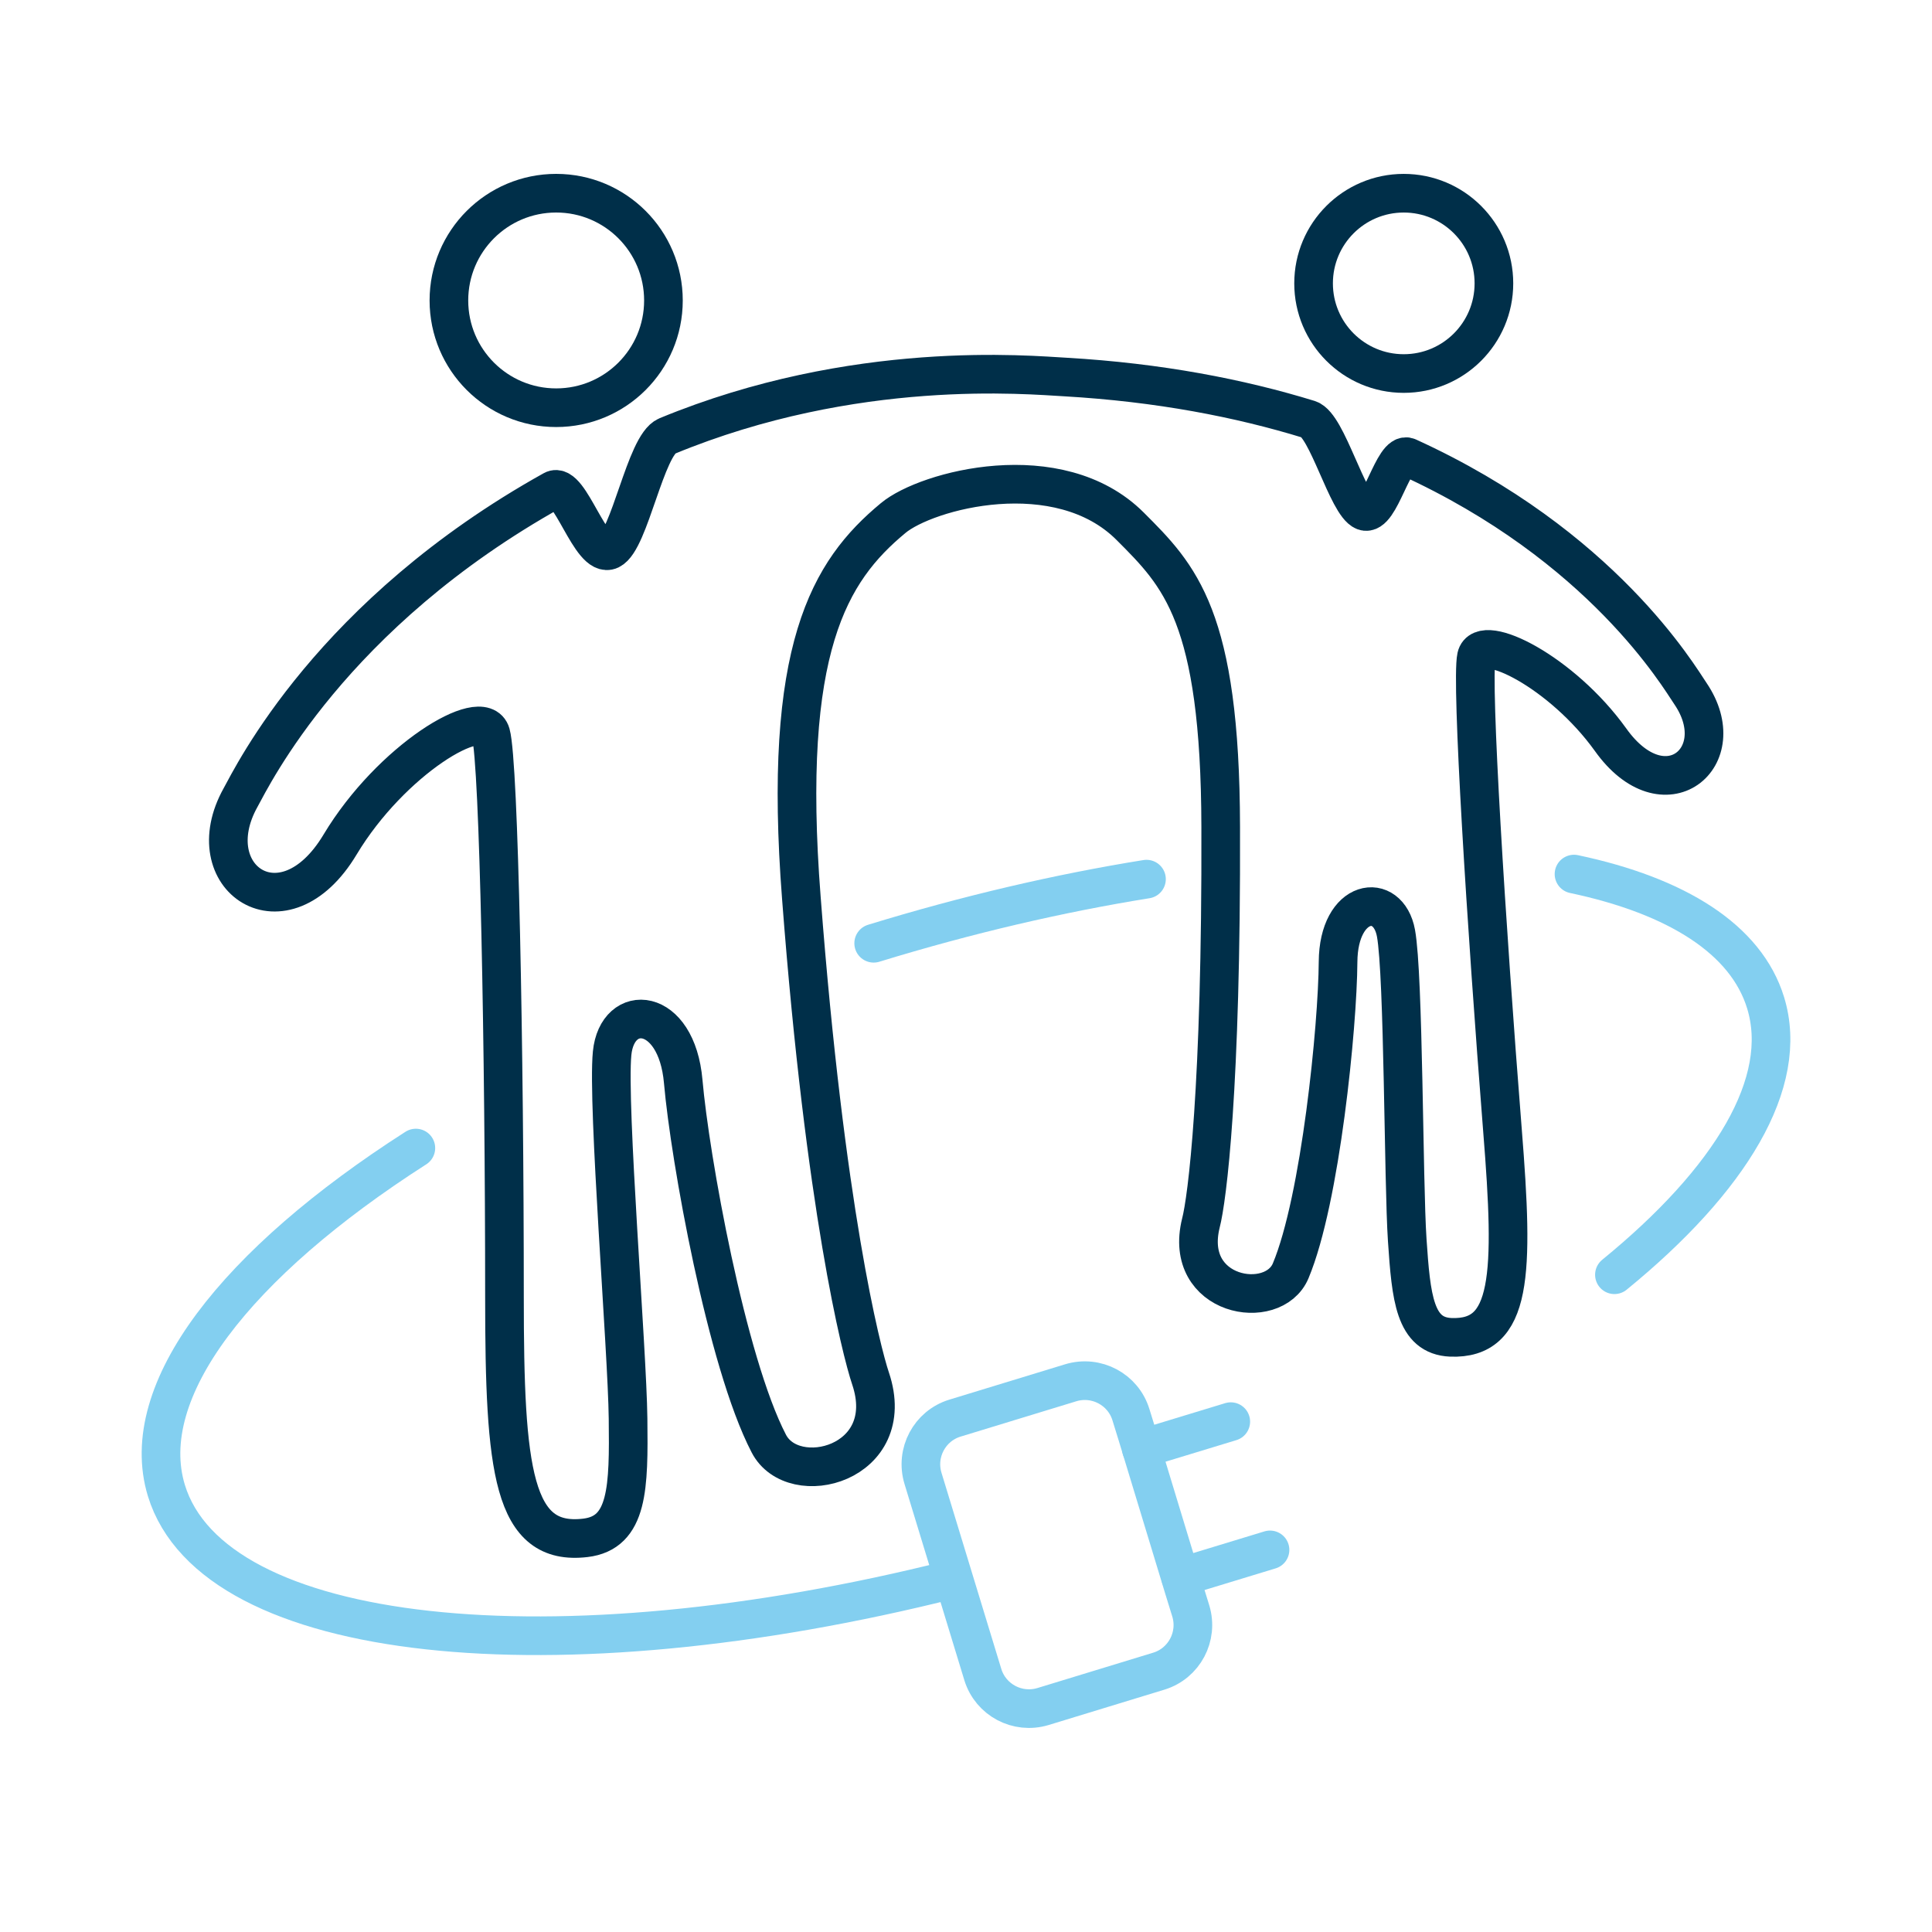 <?xml version="1.0" encoding="UTF-8"?> <svg xmlns="http://www.w3.org/2000/svg" width="150" height="150" viewBox="0 0 150 150" fill="none"><path d="M43.181 31.655C47.781 31.655 51.509 27.927 51.509 23.328C51.509 18.728 47.781 15 43.181 15C38.582 15 34.853 18.728 34.853 23.328C34.853 27.927 38.582 31.655 43.181 31.655Z" stroke="#002F49" stroke-width="3" stroke-linecap="round" stroke-linejoin="round"></path><path d="M87.745 40.859C91.577 44.691 94.745 47.829 94.775 64.213C94.836 84.519 93.719 93.119 93.237 94.959C91.818 100.692 98.849 101.899 100.206 98.671C102.53 93.119 103.857 79.632 103.887 74.683C103.918 69.735 107.78 69.162 108.383 72.45C108.987 75.739 108.957 91.821 109.258 96.287C109.56 100.752 109.832 103.709 112.638 103.83C117.405 104.011 117.556 99.033 116.651 87.748C115.383 71.756 114.207 52.928 114.629 50.998C115.051 49.066 121.267 52.174 125.039 57.424C129.202 63.278 134.603 58.812 131.254 53.864C130.349 52.536 124.405 42.368 109.319 35.489C108.172 34.976 107.146 40.165 105.909 39.683C104.612 39.17 103.043 33.014 101.625 32.562C96.224 30.902 89.978 29.695 82.736 29.273C79.9 29.122 66.383 27.825 51.779 33.859C50.12 34.553 48.882 41.976 47.374 42.7C45.865 43.424 44.236 37.329 42.938 38.053C25.71 47.648 19.615 60.23 18.679 61.92C15.21 68.136 22.029 72.873 26.404 65.571C30.356 58.993 37.477 54.709 38.111 56.972C38.744 59.235 39.167 81.653 39.167 100.722C39.167 114.179 39.8 120.063 45.443 119.399C48.792 119.007 48.822 115.477 48.762 110.136C48.701 104.796 47.132 85.757 47.525 81.774C47.917 77.791 52.533 78.093 53.046 83.976C53.559 89.86 56.395 105.731 59.684 112.067C61.585 115.778 69.822 113.666 67.59 107.028C66.865 104.886 64.059 93.813 62.219 69.735C60.71 50.334 64.391 44.329 69.34 40.226C71.934 38.053 82.193 35.308 87.745 40.859Z" stroke="#002F49" stroke-width="3" stroke-linecap="round" stroke-linejoin="round"></path><path d="M108.986 29.001C112.852 29.001 115.987 25.867 115.987 22.001C115.987 18.135 112.852 15.001 108.986 15.001C105.12 15.001 101.986 18.135 101.986 22.001C101.986 25.867 105.12 29.001 108.986 29.001Z" stroke="#002F49" stroke-width="3" stroke-linecap="round" stroke-linejoin="round"></path><path d="M71.662 114.782L76.308 130.019C76.912 131.98 78.994 133.097 80.985 132.493L89.977 129.747C91.938 129.144 93.055 127.062 92.451 125.071L91.938 123.411L88.317 111.493L87.804 109.833C87.201 107.872 85.119 106.756 83.128 107.359L74.136 110.105C72.175 110.708 71.058 112.79 71.662 114.782Z" stroke="#83CFF0" stroke-width="3" stroke-linecap="round" stroke-linejoin="round"></path><path d="M91.664 122.446L98.604 120.333" stroke="#83CFF0" stroke-width="3" stroke-linecap="round" stroke-linejoin="round"></path><path d="M88.617 112.489L95.557 110.376" stroke="#83CFF0" stroke-width="3" stroke-linecap="round" stroke-linejoin="round"></path><path d="M73.895 122.627C43.029 130.381 16.567 127.665 12.916 115.717C10.563 107.963 18.347 98.066 32.287 89.135" stroke="#83CFF0" stroke-width="3" stroke-linecap="round" stroke-linejoin="round"></path><path d="M122.205 67.863C130.201 69.553 135.572 72.932 137.08 77.85C138.981 84.036 134.365 91.609 125.343 98.971" stroke="#83CFF0" stroke-width="3" stroke-linecap="round" stroke-linejoin="round"></path><path d="M67.832 73.235C75.104 71.002 82.255 69.343 89.013 68.256" stroke="#83CFF0" stroke-width="3" stroke-linecap="round" stroke-linejoin="round"></path></svg> 